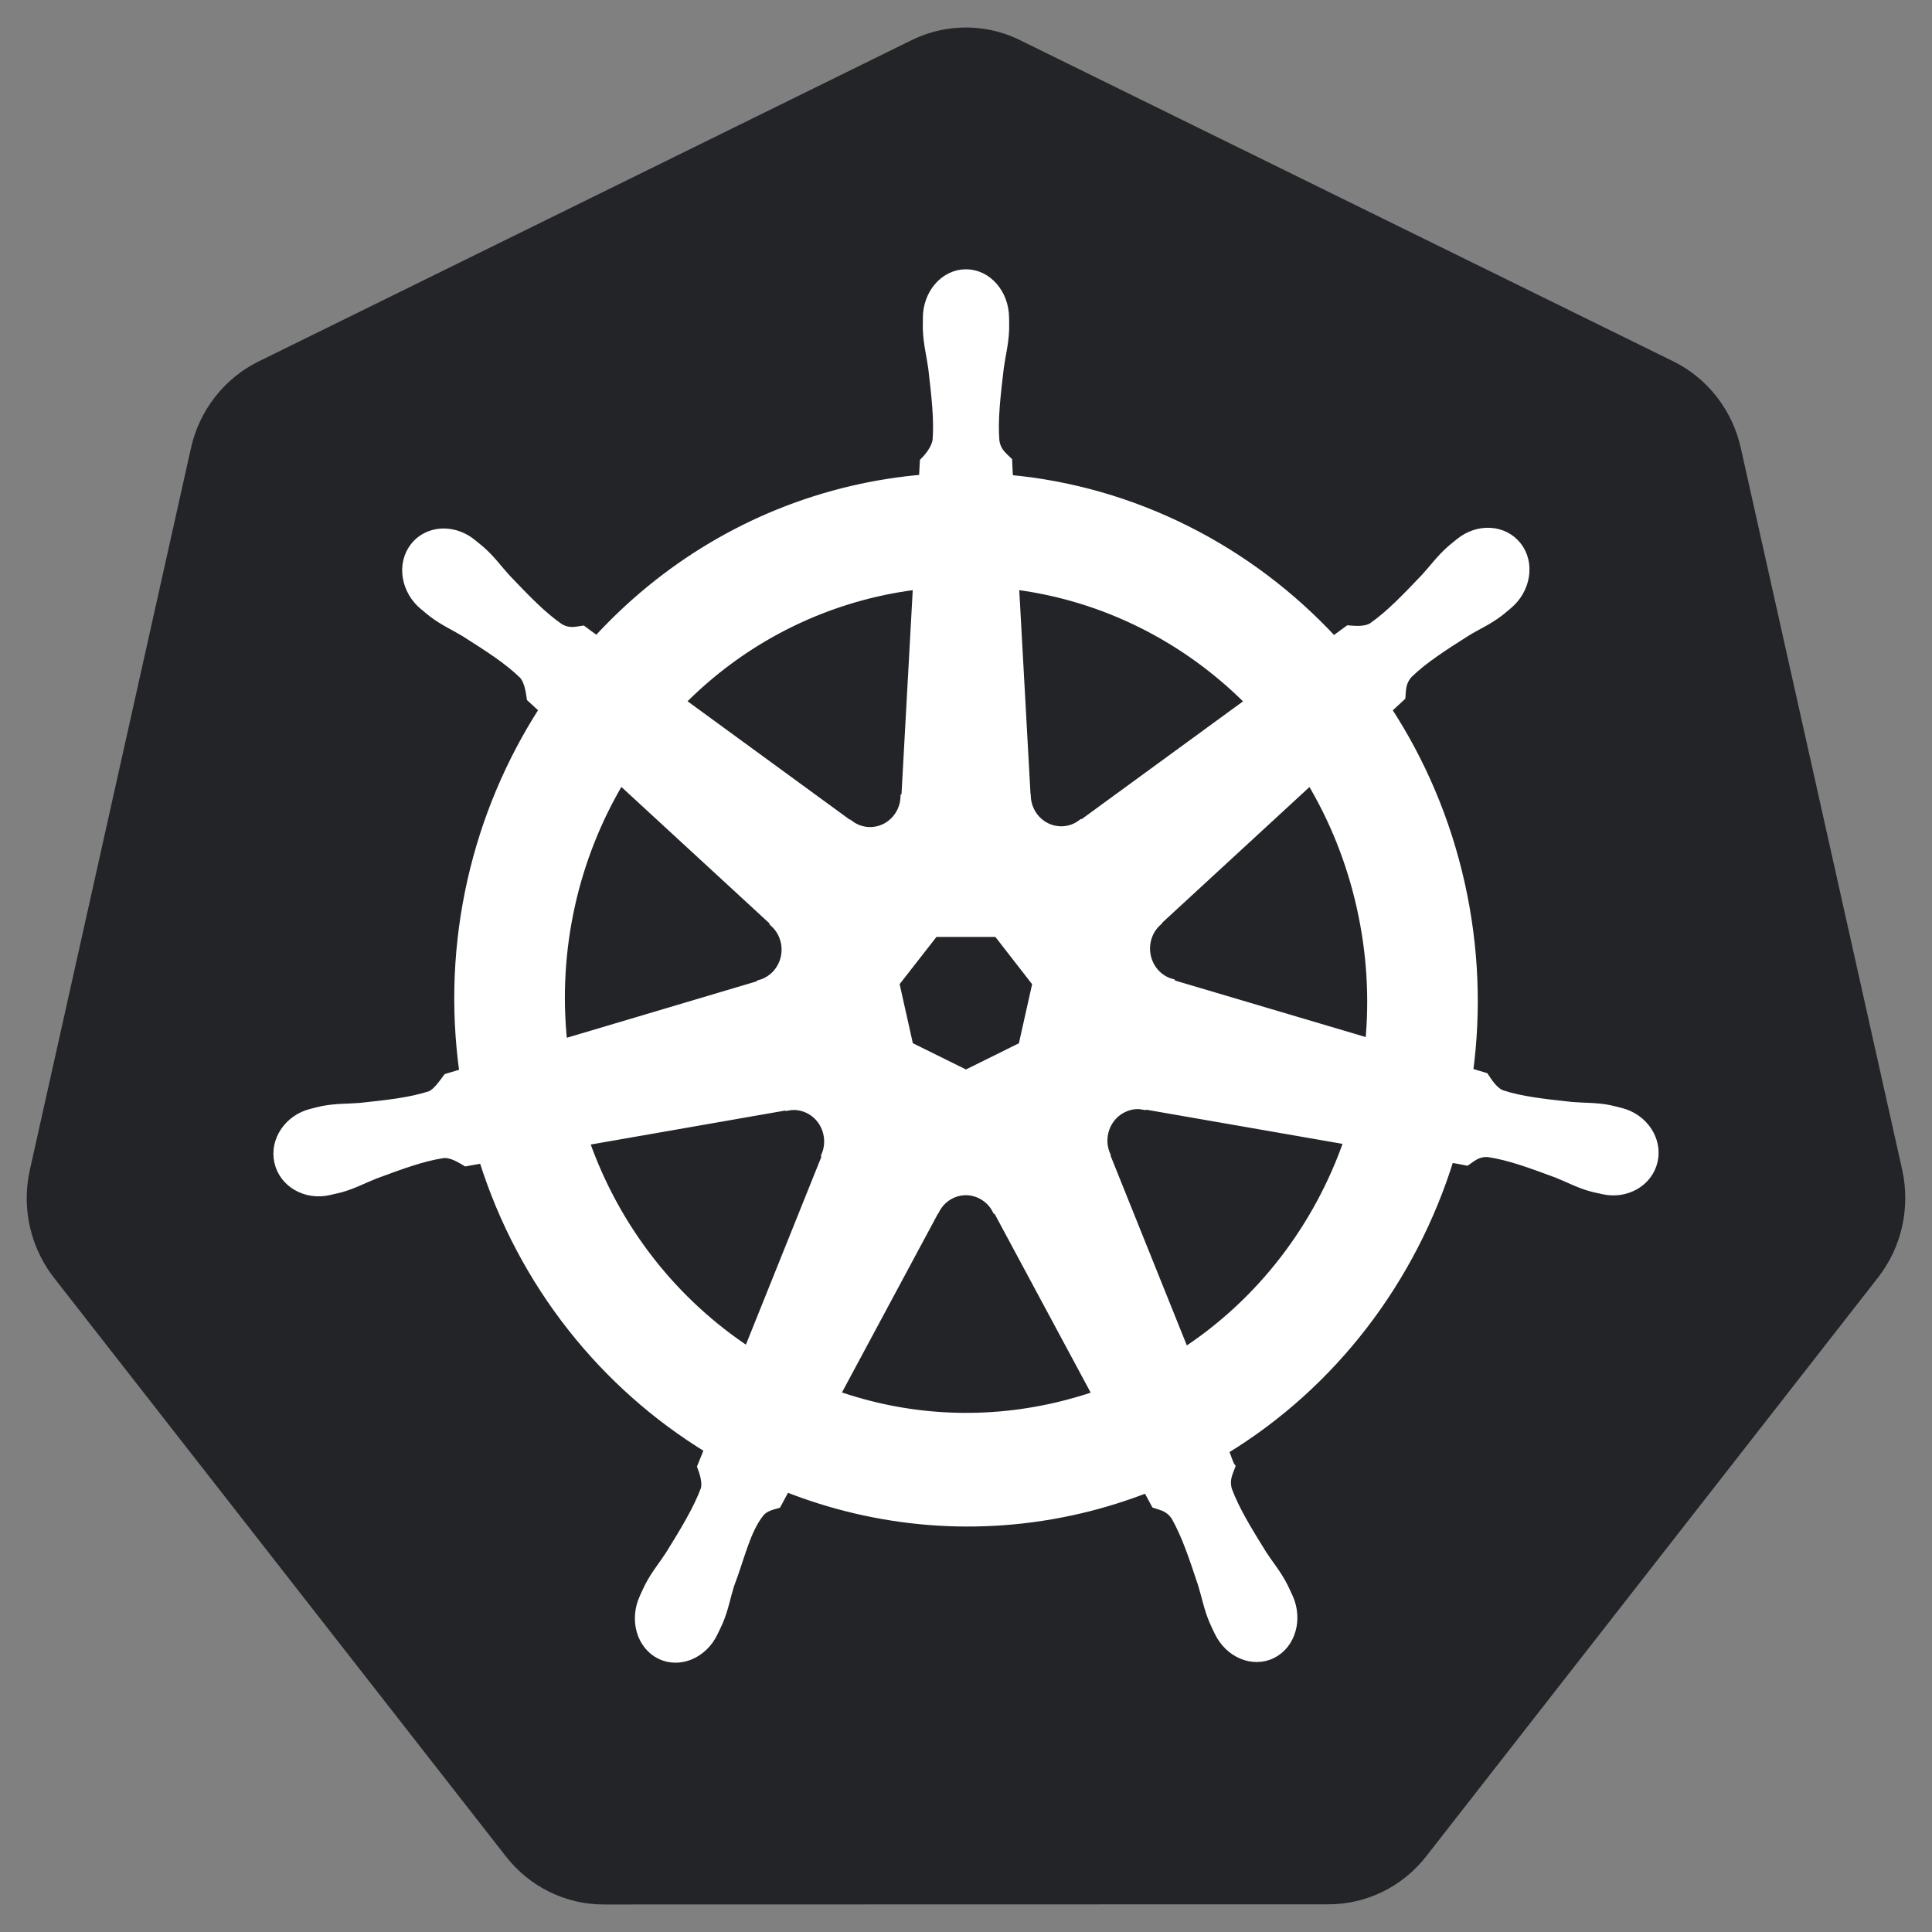 <svg width="60" height="60" viewBox="0 0 60 60" fill="none" xmlns="http://www.w3.org/2000/svg">
<rect x="0" y="0" width="60" height="60" fill="#808080" stroke="none"/>
<g clip-path="url(#clip0_315_12500)">
<path d="M29.798 0.86C29.282 0.886 28.777 1.018 28.311 1.247L8.03 11.226C7.505 11.484 7.043 11.86 6.68 12.325C6.317 12.79 6.061 13.333 5.931 13.913L0.928 36.329C0.812 36.845 0.799 37.38 0.889 37.902C0.98 38.423 1.172 38.921 1.454 39.366C1.522 39.474 1.596 39.58 1.675 39.681L15.713 57.655C16.076 58.12 16.538 58.495 17.062 58.753C17.587 59.011 18.163 59.145 18.745 59.145L41.258 59.14C41.84 59.14 42.415 59.007 42.94 58.749C43.465 58.492 43.926 58.117 44.29 57.652L58.323 39.676C58.687 39.21 58.943 38.667 59.073 38.087C59.202 37.507 59.202 36.904 59.073 36.323L54.061 13.908C53.932 13.328 53.676 12.785 53.312 12.32C52.949 11.854 52.488 11.479 51.963 11.221L31.678 1.247C31.093 0.959 30.447 0.826 29.798 0.86Z" fill="#232428"/>
<path d="M29.999 8.488C29.328 8.488 28.785 9.11 28.785 9.877C28.785 9.889 28.787 9.9 28.787 9.912C28.786 10.016 28.781 10.142 28.785 10.232C28.801 10.675 28.894 11.014 28.951 11.421C29.053 12.293 29.138 13.017 29.086 13.689C29.034 13.942 28.853 14.174 28.691 14.335L28.663 14.864C27.934 14.926 27.201 15.04 26.468 15.211C23.316 15.948 20.602 17.62 18.536 19.878C18.402 19.784 18.168 19.61 18.098 19.557C17.881 19.587 17.662 19.656 17.377 19.485C16.833 19.108 16.339 18.589 15.74 17.963C15.466 17.663 15.267 17.378 14.941 17.089C14.867 17.024 14.754 16.935 14.671 16.867C14.416 16.658 14.116 16.549 13.826 16.539C13.452 16.526 13.093 16.676 12.858 16.98C12.44 17.519 12.574 18.345 13.156 18.823C13.162 18.828 13.168 18.831 13.175 18.836C13.255 18.903 13.352 18.988 13.426 19.044C13.772 19.307 14.088 19.442 14.433 19.651C15.159 20.112 15.761 20.495 16.238 20.957C16.424 21.162 16.457 21.522 16.482 21.678L16.871 22.036C14.788 25.264 13.824 29.251 14.394 33.313L13.885 33.465C13.751 33.644 13.562 33.924 13.364 34.008C12.739 34.21 12.036 34.285 11.188 34.376C10.789 34.41 10.445 34.39 10.023 34.472C9.93 34.491 9.8 34.525 9.699 34.55C9.695 34.551 9.692 34.552 9.688 34.553C9.683 34.554 9.675 34.557 9.67 34.558C8.955 34.736 8.495 35.413 8.643 36.08C8.791 36.748 9.49 37.154 10.21 36.994C10.215 36.993 10.222 36.992 10.228 36.991C10.236 36.989 10.243 36.985 10.251 36.983C10.351 36.961 10.477 36.935 10.565 36.911C10.98 36.797 11.281 36.628 11.655 36.481C12.458 36.184 13.123 35.937 13.771 35.84C14.042 35.818 14.327 36.012 14.469 36.094L14.998 36C16.216 39.888 18.768 43.03 21.999 45.002L21.779 45.547C21.858 45.758 21.946 46.044 21.886 46.254C21.651 46.883 21.247 47.547 20.788 48.287C20.565 48.629 20.337 48.895 20.137 49.286C20.088 49.38 20.027 49.524 19.981 49.623C19.669 50.31 19.898 51.102 20.497 51.399C21.1 51.698 21.849 51.383 22.173 50.694C22.173 50.693 22.175 50.692 22.175 50.691C22.176 50.69 22.175 50.689 22.175 50.688C22.221 50.591 22.287 50.462 22.326 50.371C22.498 49.965 22.555 49.617 22.676 49.225C22.997 48.394 23.174 47.522 23.616 46.979C23.737 46.83 23.934 46.773 24.139 46.717L24.414 46.204C27.231 47.317 30.384 47.616 33.534 46.88C34.253 46.712 34.946 46.494 35.617 46.233C35.694 46.374 35.838 46.646 35.876 46.714C36.084 46.784 36.311 46.82 36.496 47.101C36.827 47.683 37.053 48.372 37.329 49.203C37.45 49.596 37.51 49.944 37.682 50.349C37.721 50.442 37.786 50.572 37.832 50.67C38.156 51.361 38.907 51.677 39.511 51.378C40.11 51.08 40.339 50.289 40.027 49.601C39.98 49.502 39.916 49.358 39.868 49.265C39.668 48.873 39.44 48.611 39.217 48.269C38.758 47.528 38.377 46.913 38.141 46.284C38.042 45.959 38.157 45.758 38.234 45.547C38.188 45.492 38.09 45.186 38.032 45.042C41.39 43 43.867 39.741 45.03 35.976C45.187 36.002 45.461 36.051 45.549 36.07C45.732 35.946 45.9 35.784 46.229 35.811C46.877 35.907 47.542 36.155 48.345 36.452C48.719 36.599 49.02 36.77 49.435 36.884C49.523 36.909 49.648 36.931 49.749 36.954C49.757 36.956 49.764 36.96 49.772 36.962C49.778 36.963 49.785 36.963 49.79 36.965C50.51 37.124 51.209 36.718 51.357 36.051C51.505 35.384 51.045 34.706 50.33 34.529C50.226 34.504 50.078 34.463 49.977 34.443C49.554 34.361 49.211 34.381 48.812 34.347C47.964 34.255 47.261 34.181 46.636 33.978C46.381 33.877 46.2 33.565 46.112 33.436L45.622 33.289C45.876 31.395 45.807 29.425 45.368 27.453C44.924 25.463 44.139 23.642 43.093 22.039C43.218 21.921 43.456 21.704 43.523 21.641C43.543 21.416 43.526 21.181 43.752 20.933C44.229 20.471 44.831 20.088 45.557 19.627C45.901 19.418 46.22 19.283 46.566 19.02C46.644 18.961 46.751 18.867 46.833 18.799C47.415 18.32 47.55 17.495 47.131 16.956C46.713 16.416 45.903 16.365 45.321 16.843C45.238 16.911 45.126 16.999 45.051 17.065C44.725 17.354 44.524 17.639 44.25 17.939C43.651 18.565 43.156 19.087 42.613 19.464C42.377 19.605 42.033 19.556 41.876 19.547L41.414 19.886C38.782 17.043 35.197 15.225 31.337 14.872C31.326 14.706 31.312 14.405 31.309 14.314C31.151 14.158 30.96 14.025 30.912 13.689C30.859 13.017 30.947 12.293 31.049 11.421C31.105 11.014 31.199 10.675 31.215 10.232C31.219 10.132 31.213 9.986 31.213 9.877C31.212 9.11 30.669 8.488 29.999 8.488ZM28.479 18.184L28.118 24.742L28.092 24.755C28.068 25.342 27.599 25.81 27.023 25.81C26.788 25.81 26.57 25.732 26.393 25.599L26.383 25.605L21.161 21.793C22.766 20.168 24.819 18.967 27.184 18.414C27.616 18.313 28.048 18.238 28.479 18.184ZM31.521 18.184C34.283 18.534 36.837 19.822 38.795 21.796L33.607 25.583L33.589 25.575C33.128 25.921 32.479 25.835 32.12 25.372C31.973 25.182 31.896 24.959 31.887 24.734L31.882 24.731L31.521 18.184ZM19.268 24.242L24.035 28.634L24.03 28.66C24.46 29.045 24.524 29.714 24.165 30.177C24.018 30.367 23.821 30.494 23.61 30.554L23.605 30.575L17.493 32.392C17.182 29.463 17.853 26.616 19.268 24.242ZM40.696 24.245C41.404 25.427 41.941 26.748 42.26 28.179C42.576 29.594 42.655 31.006 42.525 32.37L36.382 30.549L36.377 30.522C35.827 30.367 35.489 29.791 35.617 29.213C35.669 28.976 35.792 28.776 35.957 28.628L35.954 28.615L40.696 24.245ZM29.021 28.973H30.974L32.188 30.535L31.752 32.485L29.999 33.353L28.24 32.483L27.804 30.533L29.021 28.973ZM35.282 34.32C35.365 34.316 35.448 34.324 35.529 34.339L35.539 34.325L41.861 35.426C40.935 38.102 39.165 40.421 36.8 41.973L34.346 35.869L34.354 35.859C34.128 35.319 34.354 34.687 34.873 34.43C35.005 34.364 35.144 34.327 35.282 34.32ZM24.666 34.347C25.148 34.354 25.581 34.699 25.693 35.204C25.745 35.441 25.72 35.676 25.633 35.883L25.651 35.907L23.223 41.949C20.953 40.449 19.145 38.203 18.178 35.447L24.445 34.352L24.455 34.366C24.526 34.352 24.597 34.346 24.666 34.347ZM29.96 36.994C30.128 36.988 30.298 37.023 30.46 37.103C30.673 37.209 30.837 37.375 30.94 37.574H30.964L34.053 43.322C33.652 43.46 33.24 43.578 32.818 43.677C30.456 44.229 28.1 44.062 25.968 43.314L29.049 37.576H29.055C29.239 37.22 29.59 37.008 29.96 36.994Z" fill="white" stroke="white" stroke-width="0.25"/>
</g>
<defs>
<clipPath id="clip0_315_12500">
<rect width="60" height="60" fill="white"/>
</clipPath>
</defs>
</svg>
